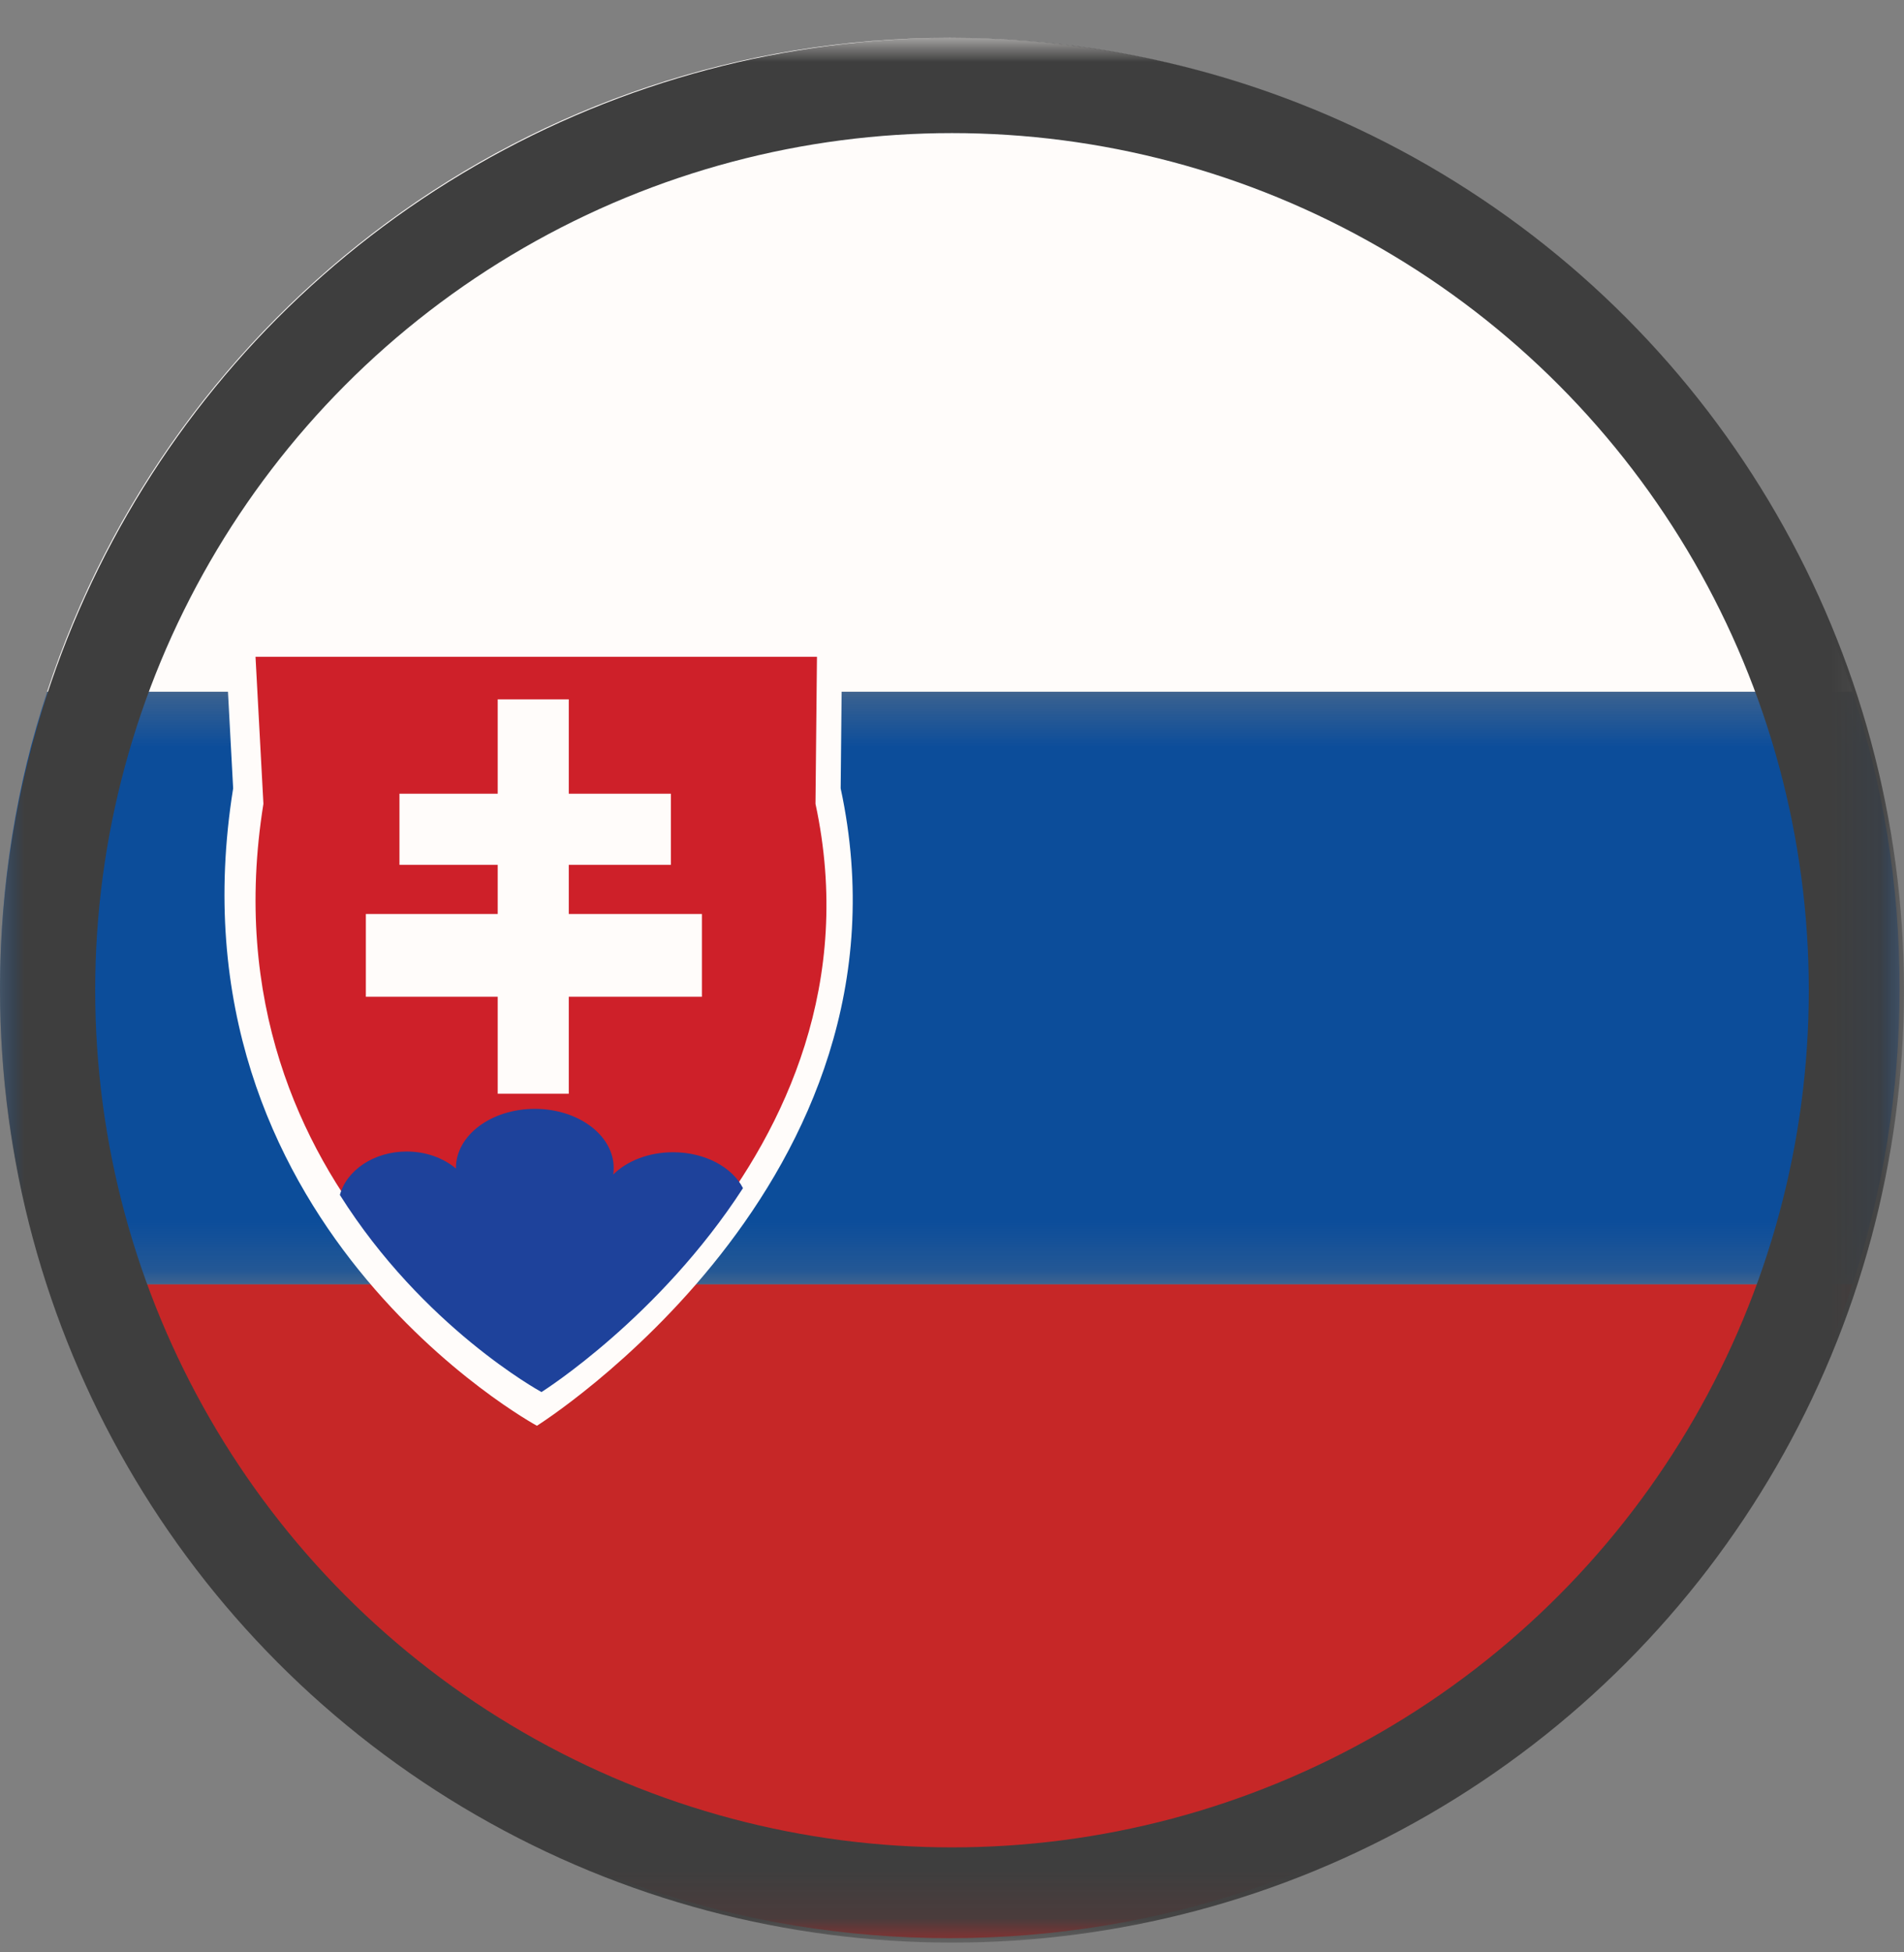 <?xml version="1.0" encoding="UTF-8"?>
<svg width="40px" height="41px" viewBox="0 0 40 41" version="1.1" xmlns="http://www.w3.org/2000/svg" xmlns:xlink="http://www.w3.org/1999/xlink">
    <rect x="0" y="0" width="40" height="41" fill="#808080" stroke="none"/>
    <!-- Generator: Sketch 62 (91390) - https://sketch.com -->
    <title>b05-ic-slovaquie</title>
    <desc>Created with Sketch.</desc>
    <defs>
        <polygon id="path-1" points="0 0.351 39.907 0.351 39.907 12.795 0 12.795"></polygon>
        <polygon id="path-3" points="0 39.907 39.907 39.907 39.907 0 0 0"></polygon>
    </defs>
    <g id="Drapeaux" stroke="none" stroke-width="1" fill="none" fill-rule="evenodd">
        <g id="b05-ic-slovaquie" transform="translate(0, 0.795)">
            <path d="M19.953,39.906 C28.801,39.906 36.301,34.148 38.916,26.175 L0.99,26.175 C3.606,34.148 11.106,39.906 19.953,39.906" id="Fill-1" fill="#C62727"></path>
            <g id="Group-5" transform="translate(0, 13.38)">
                <mask id="mask-2" fill="white">
                    <use xlink:href="#path-1"></use>
                </mask>
                <g id="Clip-4"></g>
                <path d="M38.916,0.351 L0.991,0.351 C0.349,2.309 -0,4.4 -0,6.573 C-0,8.746 0.349,10.837 0.991,12.795 L38.916,12.795 C39.558,10.837 39.907,8.746 39.907,6.573 C39.907,4.4 39.558,2.309 38.916,0.351" id="Fill-3" fill="#0C4D9A" mask="url(#mask-2)"></path>
            </g>
            <path d="M19.953,0 C11.106,0 3.606,5.759 0.99,13.731 L38.916,13.731 C36.301,5.759 28.801,0 19.953,0" id="Fill-6" fill="#FFFCFA"></path>
            <path d="M11.28,29.146 C11.28,29.146 3.433,24.894 4.898,15.761 L4.716,12.364 L17.695,12.364 L17.661,15.761 C19.44,24.025 11.28,29.146 11.28,29.146" id="Fill-8" fill="#FFFCFA"></path>
            <path d="M11.333,28.248 C11.333,28.248 4.203,24.384 5.534,16.085 L5.368,12.998 L17.163,12.998 L17.132,16.085 C18.748,23.593 11.333,28.248 11.333,28.248" id="Fill-10" fill="#CE2029"></path>
            <mask id="mask-4" fill="white">
                <use xlink:href="#path-3"></use>
            </mask>
            <g id="Clip-13"></g>
            <polygon id="Fill-12" fill="#FFFCFA" mask="url(#mask-4)" points="10.456 22.173 11.949 22.173 11.949 13.891 10.456 13.891"></polygon>
            <polygon id="Fill-14" fill="#FFFCFA" mask="url(#mask-4)" points="8.392 17.367 14.094 17.367 14.094 15.873 8.392 15.873"></polygon>
            <polygon id="Fill-15" fill="#FFFCFA" mask="url(#mask-4)" points="7.686 20.137 14.746 20.137 14.746 18.399 7.686 18.399"></polygon>
            <path d="M14.139,23.402 C13.625,23.402 13.17,23.586 12.883,23.87 C12.889,23.825 12.893,23.78 12.893,23.734 C12.893,23.047 12.15,22.491 11.236,22.491 C10.32,22.491 9.578,23.047 9.578,23.734 C9.578,23.738 9.579,23.741 9.579,23.745 C9.317,23.524 8.95,23.387 8.543,23.387 C7.858,23.387 7.284,23.777 7.14,24.298 C8.886,27.07 11.329,28.412 11.374,28.437 C11.375,28.437 11.377,28.436 11.379,28.436 C11.442,28.396 13.855,26.86 15.609,24.156 C15.383,23.716 14.811,23.402 14.139,23.402" id="Fill-16" fill="#1E429B" mask="url(#mask-4)"></path>
            <circle id="Oval-Copy-25" stroke="#3E3E3E" stroke-width="2" mask="url(#mask-4)" cx="20" cy="20" r="19"></circle>
        </g>
    </g>
</svg>